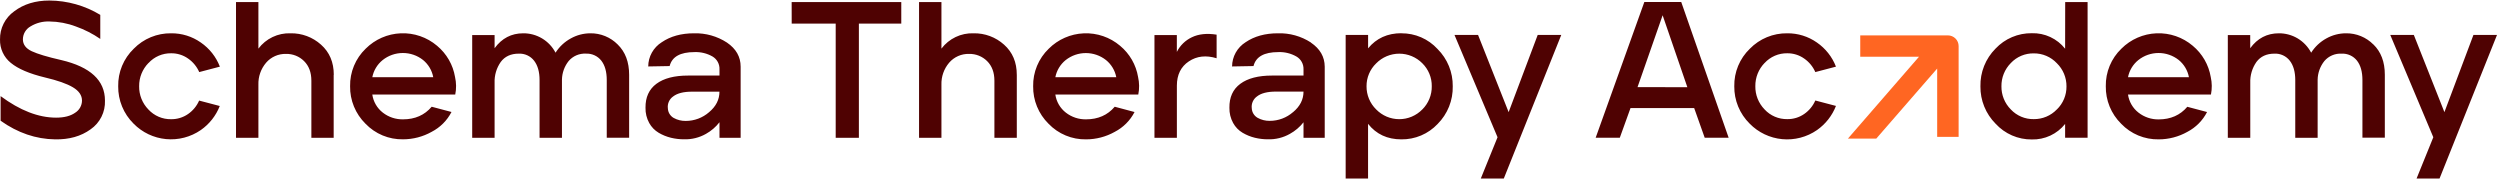 <svg width="363" height="26" viewBox="0 0 363 26" fill="none" xmlns="http://www.w3.org/2000/svg">
<path d="M15.241 14.604C15.273 15.42 15.098 16.23 14.732 16.961C14.366 17.692 13.821 18.319 13.147 18.784C11.753 19.789 10.039 20.273 8.002 20.235C5.213 20.197 2.575 19.295 0.088 17.531V13.955C2.898 16.04 5.583 17.082 8.143 17.082C9.313 17.082 10.232 16.847 10.902 16.377C11.206 16.19 11.458 15.93 11.633 15.619C11.809 15.309 11.903 14.96 11.905 14.604C11.905 13.842 11.467 13.2 10.589 12.676C9.712 12.153 8.359 11.677 6.531 11.248C4.281 10.706 2.627 9.999 1.57 9.129C1.065 8.722 0.661 8.204 0.389 7.615C0.116 7.027 -0.016 6.384 0.002 5.737C-0.015 4.938 0.164 4.147 0.524 3.433C0.883 2.719 1.413 2.103 2.066 1.639C3.441 0.598 5.142 0.077 7.171 0.077C9.778 0.091 12.333 0.811 14.561 2.159V5.651C13.468 4.899 12.28 4.293 11.028 3.849C9.796 3.381 8.49 3.134 7.171 3.118C6.206 3.083 5.252 3.332 4.429 3.835C4.096 4.023 3.818 4.295 3.624 4.624C3.43 4.953 3.327 5.327 3.325 5.708C3.325 6.46 3.754 7.037 4.613 7.439C5.471 7.841 6.897 8.268 8.891 8.721C13.126 9.715 15.242 11.676 15.241 14.604ZM21.549 9.155C20.672 10.056 20.188 11.267 20.204 12.522C20.194 13.146 20.307 13.765 20.538 14.345C20.769 14.925 21.113 15.453 21.549 15.9C21.967 16.354 22.476 16.713 23.044 16.956C23.611 17.199 24.224 17.319 24.842 17.308C25.72 17.322 26.581 17.06 27.302 16.56C28.012 16.071 28.571 15.393 28.914 14.604L31.91 15.392C31.358 16.801 30.399 18.017 29.155 18.884C27.68 19.902 25.89 20.366 24.104 20.196C22.318 20.026 20.65 19.231 19.396 17.953C18.677 17.244 18.109 16.399 17.725 15.466C17.341 14.534 17.15 13.535 17.162 12.528C17.142 11.512 17.333 10.504 17.722 9.566C18.112 8.627 18.691 7.779 19.424 7.073C20.129 6.352 20.974 5.781 21.907 5.396C22.84 5.012 23.843 4.82 24.853 4.835C26.392 4.82 27.897 5.287 29.155 6.171C30.413 7.034 31.378 8.257 31.925 9.678L28.928 10.466C28.581 9.671 28.018 8.989 27.302 8.495C26.588 7.992 25.731 7.726 24.856 7.736C24.237 7.725 23.623 7.847 23.055 8.091C22.486 8.336 21.977 8.699 21.561 9.155H21.549ZM48.449 10.868V20.006H45.211V11.725C45.211 10.522 44.857 9.57 44.15 8.87C43.807 8.529 43.399 8.261 42.949 8.082C42.5 7.903 42.019 7.816 41.535 7.827C40.986 7.811 40.44 7.918 39.938 8.14C39.437 8.362 38.991 8.693 38.635 9.109C37.879 10 37.481 11.139 37.52 12.305V20.009H34.268V0.303H37.52V7.059C38.06 6.341 38.766 5.764 39.578 5.377C40.391 4.989 41.285 4.803 42.185 4.835C43.817 4.803 45.4 5.393 46.61 6.482C47.847 7.579 48.466 9.038 48.466 10.86L48.449 10.868ZM63.461 6.645C61.997 5.403 60.117 4.757 58.196 4.835C56.275 4.914 54.454 5.711 53.097 7.068C52.364 7.772 51.785 8.62 51.396 9.557C51.007 10.495 50.816 11.502 50.834 12.516C50.819 13.527 51.009 14.53 51.393 15.466C51.777 16.402 52.347 17.251 53.069 17.962C53.77 18.694 54.616 19.274 55.554 19.664C56.492 20.055 57.501 20.247 58.517 20.229C59.973 20.229 61.404 19.855 62.672 19.144C63.912 18.505 64.921 17.497 65.557 16.26L62.681 15.498C61.647 16.716 60.262 17.326 58.526 17.328C57.463 17.35 56.424 17.006 55.586 16.354C54.754 15.707 54.207 14.765 54.058 13.724H66.102C66.272 12.886 66.262 12.022 66.073 11.188C65.778 9.411 64.85 7.799 63.461 6.645ZM54.058 11.214C54.249 10.235 54.78 9.353 55.558 8.724C56.39 8.061 57.423 7.698 58.489 7.696C59.555 7.693 60.59 8.05 61.425 8.71C62.202 9.343 62.727 10.231 62.908 11.214H54.058ZM89.683 6.454C90.794 7.533 91.35 9.002 91.35 10.86V19.998H88.1V11.62C88.1 10.42 87.837 9.482 87.309 8.804C87.045 8.469 86.705 8.202 86.316 8.025C85.927 7.848 85.502 7.767 85.075 7.787C84.603 7.762 84.132 7.845 83.697 8.031C83.263 8.217 82.878 8.5 82.571 8.858C81.957 9.628 81.615 10.577 81.596 11.56V20.009H78.344V11.62C78.344 10.437 78.081 9.504 77.553 8.818C77.292 8.48 76.952 8.209 76.563 8.03C76.174 7.851 75.747 7.769 75.319 7.79C74.172 7.79 73.3 8.194 72.704 9.001C72.088 9.883 71.776 10.94 71.815 12.014V20.009H68.563V5.089H71.815V7.002C72.87 5.557 74.255 4.835 75.97 4.835C76.937 4.827 77.887 5.086 78.716 5.583C79.544 6.08 80.219 6.796 80.664 7.65C81.214 6.784 81.976 6.072 82.878 5.58C83.749 5.092 84.732 4.835 85.732 4.835C86.466 4.827 87.194 4.967 87.873 5.245C88.551 5.523 89.167 5.934 89.683 6.454ZM105.559 6.185C104.138 5.258 102.465 4.787 100.767 4.835C98.918 4.835 97.358 5.267 96.087 6.131C95.489 6.505 94.995 7.024 94.651 7.639C94.308 8.254 94.126 8.946 94.123 9.649L97.231 9.592C97.573 8.242 98.77 7.566 100.822 7.565C101.741 7.525 102.652 7.744 103.451 8.199C103.775 8.39 104.041 8.665 104.221 8.995C104.4 9.325 104.486 9.697 104.469 10.072V10.971H99.918C97.918 10.971 96.382 11.37 95.31 12.168C94.237 12.966 93.71 14.125 93.727 15.646C93.708 16.417 93.893 17.179 94.263 17.856C94.589 18.447 95.067 18.939 95.648 19.284C96.199 19.607 96.794 19.848 97.415 20.001C98.04 20.153 98.681 20.229 99.325 20.226C100.437 20.26 101.538 19.987 102.505 19.438C103.268 19.013 103.936 18.438 104.469 17.748V20.009H107.541V9.678C107.541 8.25 106.88 7.086 105.559 6.185ZM102.952 16.294C102.017 17.109 100.817 17.559 99.574 17.559C98.961 17.571 98.356 17.421 97.819 17.125C97.57 16.984 97.362 16.782 97.214 16.538C97.066 16.294 96.983 16.017 96.973 15.732C96.931 15.4 96.981 15.062 97.118 14.757C97.255 14.451 97.474 14.189 97.75 13.998C98.345 13.54 99.254 13.31 100.477 13.31H104.464C104.467 14.456 103.964 15.451 102.952 16.294ZM114.948 0.303H130.866V3.427H124.71V20.009H121.343V3.427H114.954L114.948 0.303ZM147.64 10.868V20.006H144.388V11.725C144.388 10.522 144.034 9.57 143.327 8.87C142.984 8.529 142.576 8.261 142.126 8.082C141.677 7.903 141.195 7.816 140.711 7.827C140.162 7.811 139.617 7.918 139.115 8.14C138.613 8.362 138.168 8.693 137.812 9.109C137.056 10 136.658 11.139 136.697 12.305V20.009H133.445V0.303H136.697V7.059C137.237 6.341 137.943 5.764 138.755 5.377C139.568 4.989 140.462 4.803 141.362 4.835C142.994 4.803 144.576 5.393 145.787 6.482C147.02 7.579 147.637 9.038 147.637 10.86L147.64 10.868ZM162.635 6.645C161.171 5.405 159.292 4.76 157.372 4.84C155.452 4.919 153.632 5.717 152.277 7.073C151.544 7.778 150.965 8.626 150.576 9.563C150.186 10.501 149.995 11.508 150.014 12.522C149.999 13.533 150.189 14.536 150.573 15.472C150.957 16.408 151.527 17.257 152.248 17.968C152.949 18.7 153.796 19.28 154.734 19.67C155.671 20.061 156.68 20.253 157.697 20.235C159.152 20.235 160.584 19.861 161.852 19.15C163.092 18.511 164.1 17.503 164.737 16.266L161.858 15.498C160.822 16.716 159.437 17.326 157.702 17.328C156.639 17.35 155.601 17.006 154.763 16.354C153.931 15.707 153.383 14.765 153.235 13.724H165.279C165.448 12.886 165.439 12.022 165.25 11.188C164.955 9.41 164.026 7.798 162.635 6.645ZM153.235 11.214C153.426 10.235 153.957 9.353 154.734 8.724C155.567 8.064 156.599 7.705 157.663 7.705C158.727 7.704 159.76 8.062 160.593 8.721C161.37 9.351 161.898 10.234 162.084 11.214H153.235ZM176.652 5.032V8.458C175.123 7.99 173.78 8.14 172.623 8.91C171.467 9.679 170.886 10.851 170.882 12.428V20.009H167.628V5.089H170.877V7.536C171.344 6.605 172.111 5.857 173.056 5.411C174.035 4.936 175.234 4.809 176.652 5.032ZM190.348 6.174C188.922 5.248 187.244 4.78 185.542 4.835C183.695 4.835 182.135 5.267 180.862 6.131C180.264 6.506 179.771 7.025 179.427 7.64C179.084 8.254 178.902 8.946 178.898 9.649L182.009 9.592C182.348 8.242 183.544 7.566 185.6 7.565C186.519 7.526 187.43 7.746 188.229 8.199C188.557 8.387 188.828 8.661 189.011 8.991C189.194 9.321 189.284 9.695 189.27 10.072V10.971H184.702C182.706 10.971 181.17 11.37 180.094 12.168C179.017 12.966 178.49 14.125 178.511 15.646C178.493 16.417 178.679 17.179 179.05 17.856C179.374 18.448 179.852 18.941 180.435 19.284C180.985 19.607 181.581 19.849 182.201 20.001C182.825 20.153 183.466 20.229 184.108 20.226C185.221 20.26 186.322 19.987 187.289 19.438C188.056 19.016 188.73 18.444 189.27 17.756V20.009H192.35V9.678C192.341 8.25 191.671 7.086 190.343 6.185L190.348 6.174ZM187.747 16.283C186.813 17.099 185.612 17.548 184.369 17.548C183.757 17.559 183.153 17.41 182.617 17.114C182.366 16.974 182.155 16.773 182.004 16.529C181.854 16.285 181.768 16.006 181.757 15.72C181.715 15.388 181.766 15.051 181.903 14.746C182.04 14.44 182.258 14.178 182.534 13.987C183.129 13.528 184.038 13.299 185.261 13.299H189.27C189.27 14.452 188.761 15.451 187.742 16.294L187.747 16.283ZM203.483 4.823C201.464 4.823 199.852 5.555 198.648 7.019V5.077H195.39V25.923H198.642V17.982C199.829 19.484 201.441 20.235 203.477 20.235C204.464 20.248 205.442 20.055 206.35 19.669C207.257 19.284 208.074 18.714 208.748 17.996C209.463 17.277 210.026 16.422 210.403 15.481C210.779 14.54 210.961 13.534 210.939 12.522C210.951 11.52 210.763 10.526 210.384 9.597C210.005 8.669 209.444 7.826 208.733 7.116C208.067 6.39 207.255 5.811 206.349 5.418C205.443 5.025 204.465 4.826 203.477 4.835L203.483 4.823ZM206.52 15.889C206.085 16.336 205.565 16.692 204.989 16.936C204.414 17.179 203.795 17.304 203.17 17.304C202.545 17.304 201.926 17.179 201.351 16.936C200.775 16.692 200.255 16.336 199.821 15.889C199.372 15.45 199.017 14.927 198.777 14.349C198.536 13.771 198.415 13.15 198.421 12.525C198.416 11.905 198.537 11.291 198.778 10.72C199.018 10.148 199.373 9.631 199.821 9.201C200.256 8.756 200.777 8.403 201.351 8.161C201.926 7.92 202.543 7.794 203.167 7.793C203.791 7.792 204.409 7.914 204.984 8.154C205.56 8.393 206.082 8.744 206.52 9.187C206.962 9.622 207.312 10.143 207.548 10.716C207.784 11.29 207.902 11.905 207.893 12.525C207.902 13.151 207.784 13.772 207.547 14.352C207.31 14.931 206.959 15.458 206.514 15.9L206.52 15.889ZM223.273 5.077H226.694L218.352 25.923H215.011L217.443 19.927L211.194 5.077H214.615L219.054 16.283L223.273 5.077ZM238.758 0.291L231.692 19.995H235.197L236.751 15.689H245.993L247.522 19.995H250.998L244.115 0.291H238.758ZM237.769 12.65L241.414 2.216L245.004 12.662L237.769 12.65ZM256.217 9.144C255.341 10.046 254.859 11.256 254.875 12.511C254.864 13.134 254.977 13.753 255.207 14.333C255.438 14.913 255.781 15.441 256.217 15.889C256.635 16.342 257.144 16.703 257.712 16.945C258.28 17.188 258.894 17.308 259.512 17.297C260.391 17.311 261.251 17.049 261.972 16.548C262.682 16.058 263.24 15.381 263.584 14.592L266.581 15.38C266.032 16.793 265.075 18.012 263.831 18.884C262.354 19.908 260.561 20.376 258.77 20.205C256.979 20.035 255.307 19.237 254.052 17.953C253.333 17.244 252.765 16.399 252.381 15.466C251.997 14.534 251.806 13.535 251.818 12.528C251.798 11.512 251.989 10.504 252.378 9.566C252.767 8.627 253.347 7.779 254.08 7.073C254.785 6.352 255.629 5.781 256.563 5.396C257.496 5.012 258.499 4.82 259.509 4.835C261.048 4.82 262.553 5.288 263.811 6.171C265.067 7.036 266.033 8.258 266.581 9.678L263.584 10.466C263.237 9.671 262.674 8.989 261.958 8.495C261.243 7.992 260.387 7.726 259.512 7.736C258.892 7.725 258.278 7.846 257.709 8.091C257.14 8.336 256.631 8.699 256.214 9.155L256.217 9.144ZM299.855 7.076C299.282 6.35 298.546 5.768 297.707 5.377C296.867 4.985 295.947 4.796 295.02 4.823C294.033 4.811 293.055 5.003 292.147 5.389C291.239 5.774 290.423 6.344 289.749 7.062C289.033 7.782 288.47 8.637 288.094 9.578C287.717 10.519 287.535 11.526 287.558 12.539C287.545 13.544 287.734 14.541 288.113 15.473C288.491 16.404 289.052 17.252 289.763 17.965C290.429 18.692 291.241 19.272 292.147 19.666C293.053 20.059 294.032 20.258 295.02 20.249C295.946 20.273 296.865 20.082 297.704 19.691C298.543 19.3 299.28 18.72 299.855 17.996V19.995H303.118V0.303H299.866L299.855 7.076ZM298.653 15.889C298.223 16.34 297.703 16.699 297.126 16.941C296.55 17.183 295.929 17.304 295.304 17.297C294.68 17.309 294.06 17.19 293.485 16.947C292.911 16.704 292.394 16.344 291.969 15.889C291.53 15.448 291.184 14.925 290.95 14.35C290.717 13.775 290.601 13.159 290.609 12.539C290.599 11.914 290.714 11.293 290.947 10.712C291.181 10.132 291.528 9.603 291.969 9.158C292.394 8.703 292.911 8.343 293.486 8.1C294.06 7.858 294.68 7.739 295.304 7.75C295.931 7.744 296.552 7.868 297.129 8.114C297.706 8.36 298.225 8.722 298.653 9.178C299.103 9.616 299.458 10.14 299.699 10.719C299.939 11.297 300.06 11.919 300.053 12.545C300.06 13.17 299.94 13.789 299.699 14.366C299.458 14.943 299.101 15.465 298.65 15.9L298.653 15.889ZM318.386 6.645C316.923 5.404 315.043 4.757 313.122 4.836C311.202 4.914 309.381 5.711 308.025 7.068C307.292 7.772 306.713 8.62 306.324 9.557C305.935 10.495 305.743 11.502 305.762 12.516C305.745 13.528 305.934 14.532 306.317 15.469C306.701 16.406 307.271 17.256 307.993 17.968C308.694 18.701 309.541 19.28 310.479 19.671C311.417 20.061 312.426 20.253 313.442 20.235C314.898 20.235 316.329 19.861 317.597 19.15C318.831 18.508 319.833 17.5 320.465 16.266L317.597 15.506C316.559 16.724 315.174 17.335 313.442 17.337C312.381 17.354 311.346 17.007 310.511 16.354C309.68 15.707 309.133 14.764 308.986 13.724H321.03C321.198 12.886 321.188 12.022 321.001 11.188C320.703 9.411 319.775 7.799 318.386 6.645ZM308.986 11.214C309.175 10.235 309.705 9.353 310.483 8.724C311.315 8.061 312.348 7.698 313.414 7.696C314.479 7.693 315.515 8.05 316.35 8.71C317.126 9.344 317.652 10.231 317.835 11.214H308.986ZM344.608 6.442C345.721 7.522 346.277 8.99 346.277 10.848V19.986H343.025V11.62C343.025 10.42 342.761 9.482 342.234 8.804C341.97 8.469 341.629 8.203 341.241 8.027C340.852 7.85 340.426 7.769 340 7.79C339.528 7.765 339.057 7.848 338.623 8.034C338.19 8.22 337.805 8.503 337.499 8.861C336.884 9.63 336.541 10.579 336.521 11.562V20.009H333.272V11.62C333.272 10.437 333.008 9.504 332.481 8.818C332.219 8.48 331.88 8.21 331.491 8.031C331.102 7.852 330.675 7.769 330.247 7.79C329.1 7.79 328.228 8.194 327.631 9.001C327.015 9.883 326.702 10.94 326.74 12.014V20.009H323.479V5.089H326.731V7.002C327.786 5.557 329.172 4.835 330.889 4.835C331.843 4.829 332.781 5.082 333.602 5.566C334.442 6.066 335.126 6.787 335.581 7.65C336.128 6.786 336.887 6.074 337.786 5.58C338.661 5.09 339.649 4.833 340.654 4.835C341.388 4.827 342.117 4.966 342.796 5.244C343.475 5.522 344.092 5.934 344.608 6.454V6.442ZM362.563 5.077L354.221 25.923H350.886L353.317 19.927L347.069 5.077H350.49L354.929 16.283L359.142 5.077H362.563Z" fill="#4F0202"/>
<path d="M282.826 5.137H270.108V8.238H278.639L268.316 20.126H272.434L281.278 9.955V19.869H284.392V6.688C284.392 6.484 284.351 6.281 284.272 6.093C284.193 5.904 284.077 5.733 283.932 5.589C283.787 5.445 283.614 5.331 283.424 5.254C283.235 5.176 283.031 5.136 282.826 5.137Z" fill="#FF6622"/>
</svg>
